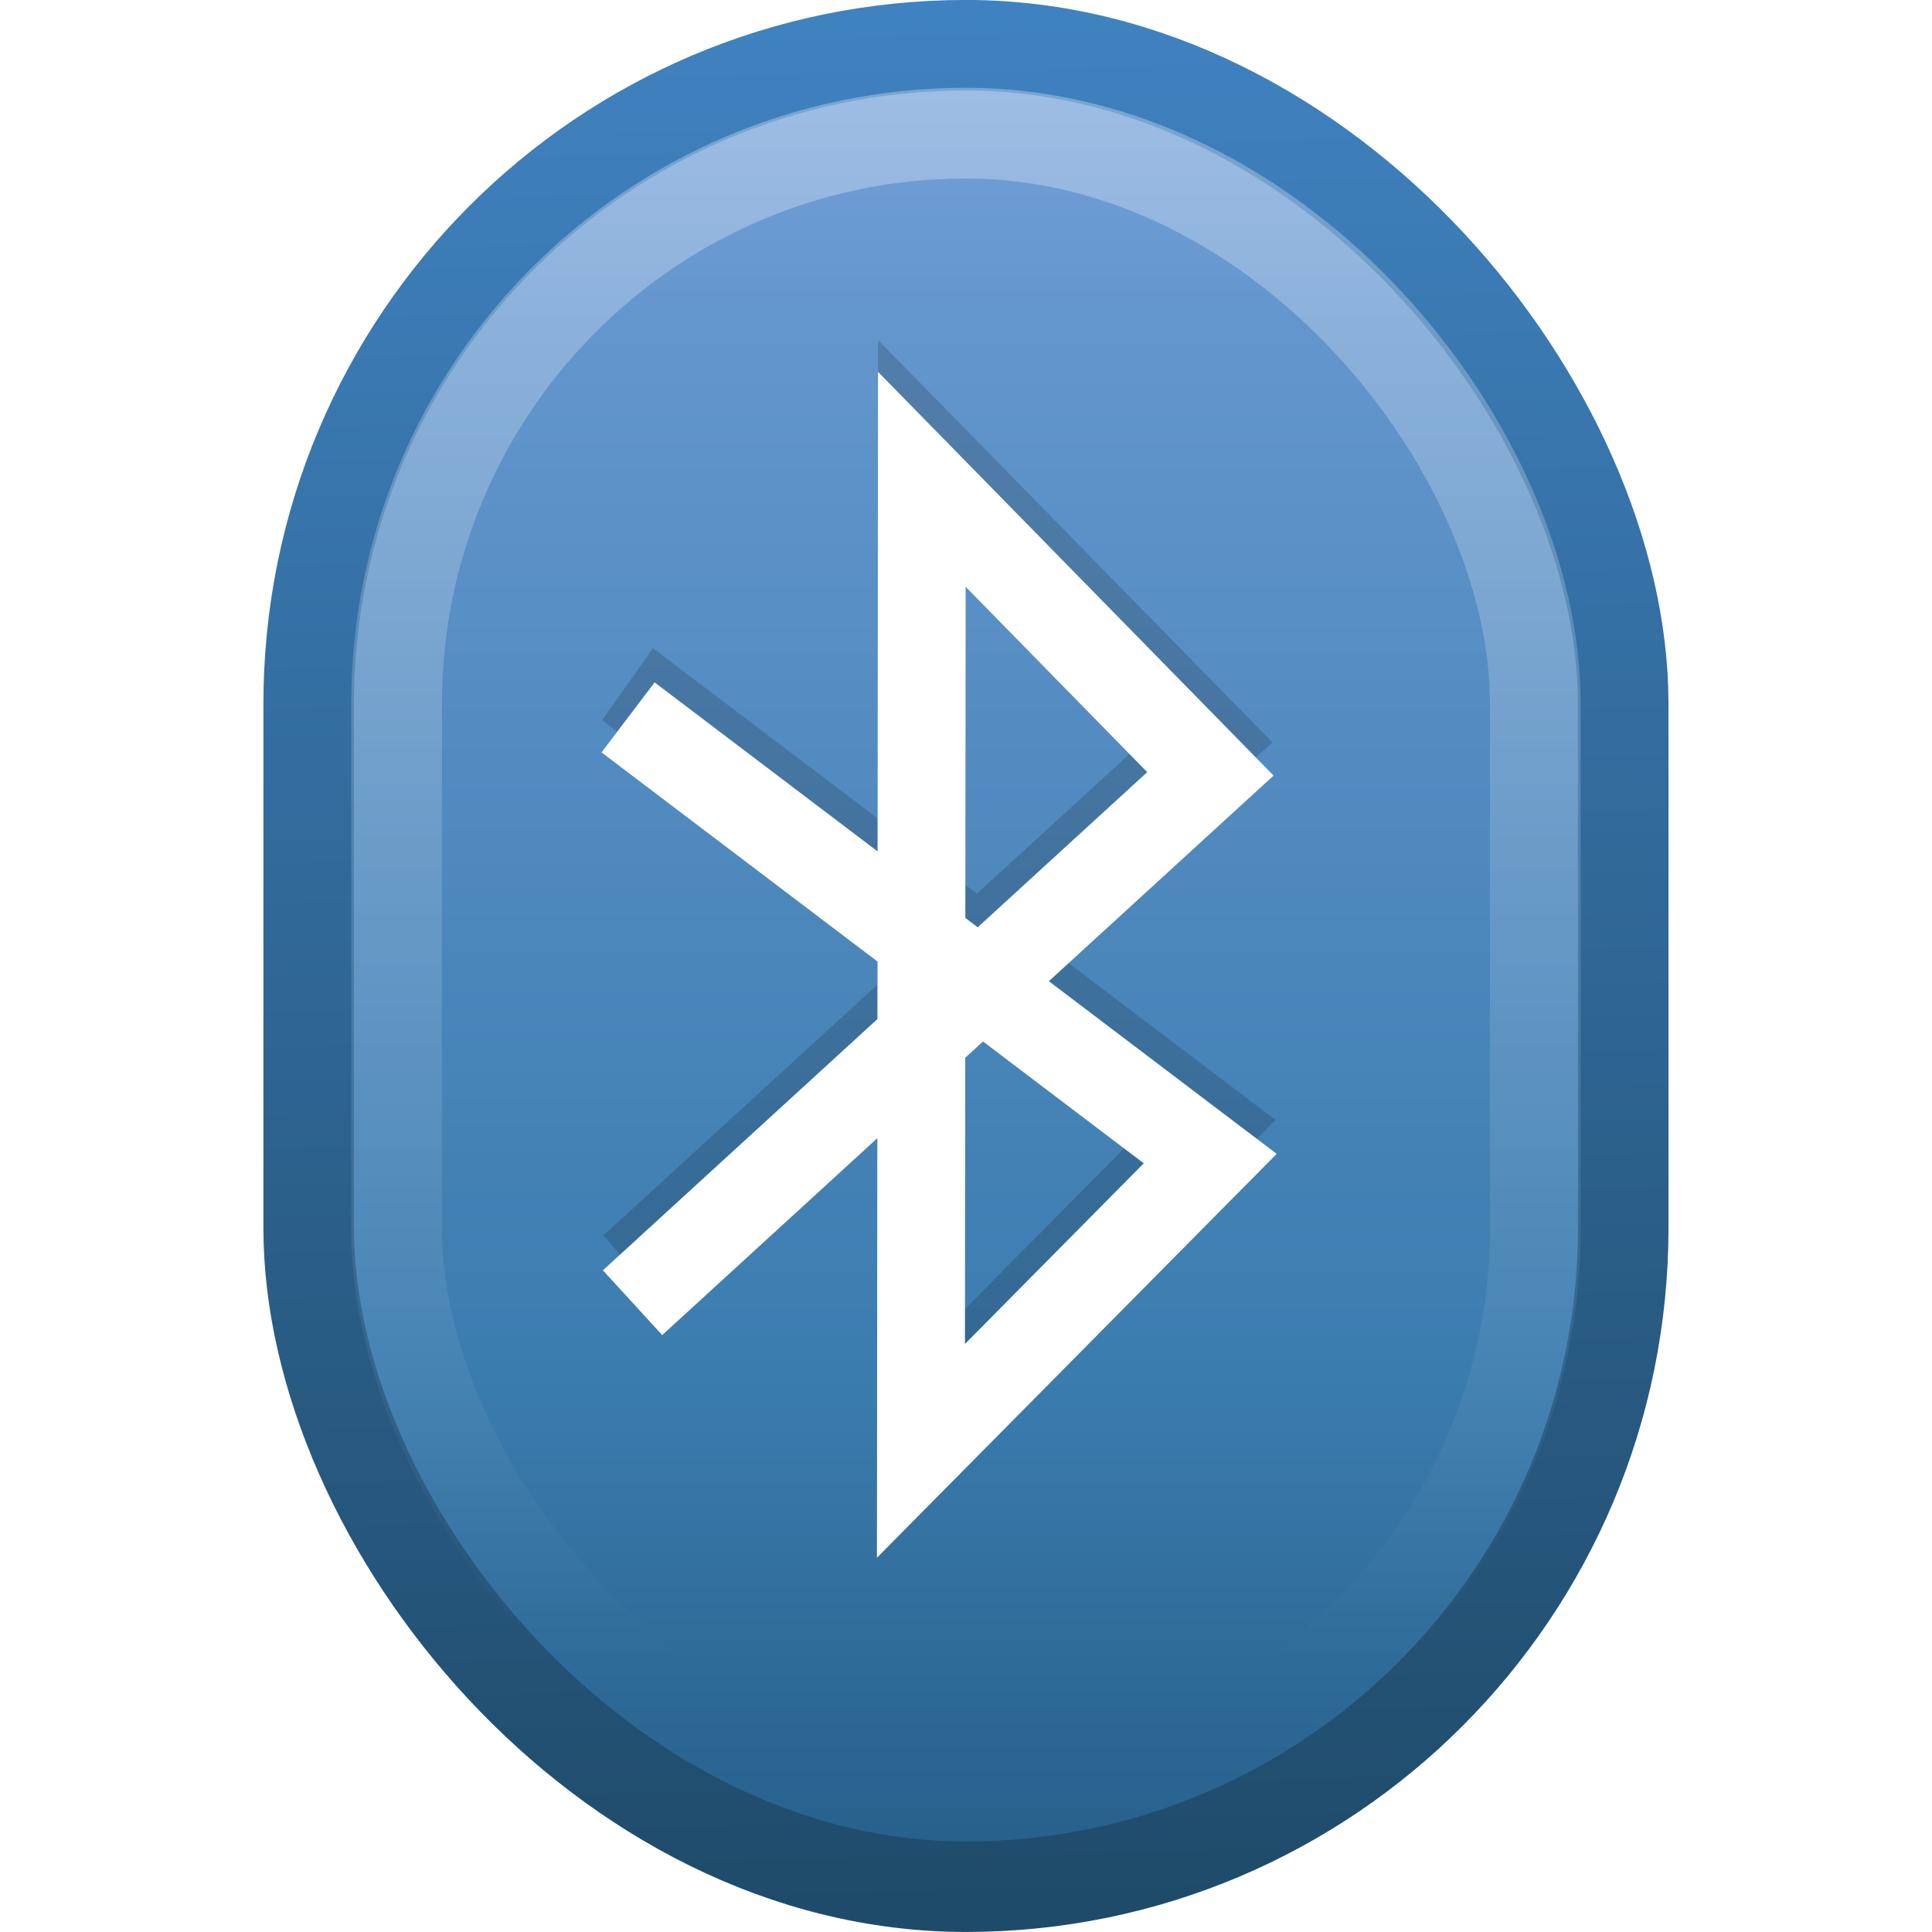 <?xml version="1.0" encoding="UTF-8"?>
<!-- Created with Inkscape (http://www.inkscape.org/) -->
<svg id="svg2160" width="22" height="22" version="1.0" xmlns="http://www.w3.org/2000/svg" xmlns:xlink="http://www.w3.org/1999/xlink">
 <defs id="defs2162">
  <filter id="filter3274" color-interpolation-filters="sRGB">
   <feGaussianBlur id="feGaussianBlur3276" stdDeviation="0.512"/>
  </filter>
  <linearGradient id="linearGradient3893" x1="11.355" x2="11.355" y1="3.308" y2="18.203" gradientTransform="matrix(1.179 0 0 1.185 -1.967 -2.633)" gradientUnits="userSpaceOnUse">
   <stop id="stop4142" style="stop-color:#fff" offset="0"/>
   <stop id="stop4144" style="stop-color:#fff;stop-opacity:0" offset="1"/>
  </linearGradient>
  <linearGradient id="linearGradient3901" x1="25" x2="24" y1="46" y2="-1" gradientTransform="matrix(.454 0 0 .466 .103 .275)" gradientUnits="userSpaceOnUse">
   <stop id="stop2788" style="stop-color:#1f4b6a" offset="0"/>
   <stop id="stop2790" style="stop-color:#4083c2" offset="1"/>
  </linearGradient>
  <linearGradient id="linearGradient3906" x1="27" x2="27" y1="-5" y2="54" gradientTransform="matrix(.454 0 0 .466 .103 -.191)" gradientUnits="userSpaceOnUse">
   <stop id="stop3910" style="stop-color:#8badea" offset="0"/>
   <stop id="stop3912" style="stop-color:#6396cd" offset=".226"/>
   <stop id="stop3914" style="stop-color:#3b7caf" offset=".661"/>
   <stop id="stop3916" style="stop-color:#194c70" offset="1"/>
  </linearGradient>
 </defs>
 <rect id="rect3363" x="3.515" y=".515" width="14.969" height="20.969" rx="7.5" ry="7.5" style="color:#000000;fill-rule:evenodd;fill:url(#linearGradient3906);stroke-width:1.031;stroke:url(#linearGradient3901)"/>
 <rect id="rect3365" x="4.516" y="1.516" width="12.967" height="18.967" rx="6.5" ry="6.5" style="color:#000000;fill:none;opacity:.3;stroke-width:1.033;stroke:url(#linearGradient3893)"/>
 <path id="path3401" transform="matrix(.368 0 0 .381 1.81 10.989)" d="m14.639 9.077 17.861-15.785-8.92-8.792-0.027 29 8.94-8.724-17.994-13.17" style="fill:none;filter:url(#filter3274);opacity:.4;stroke-width:2.667;stroke:#000"/>
 <path id="path3367" d="m7.203 14.834 6.58-6.022-3.286-3.354-0.01 11.063 3.294-3.328-6.629-5.024" style="fill:none;stroke:#fff"/>
</svg>

